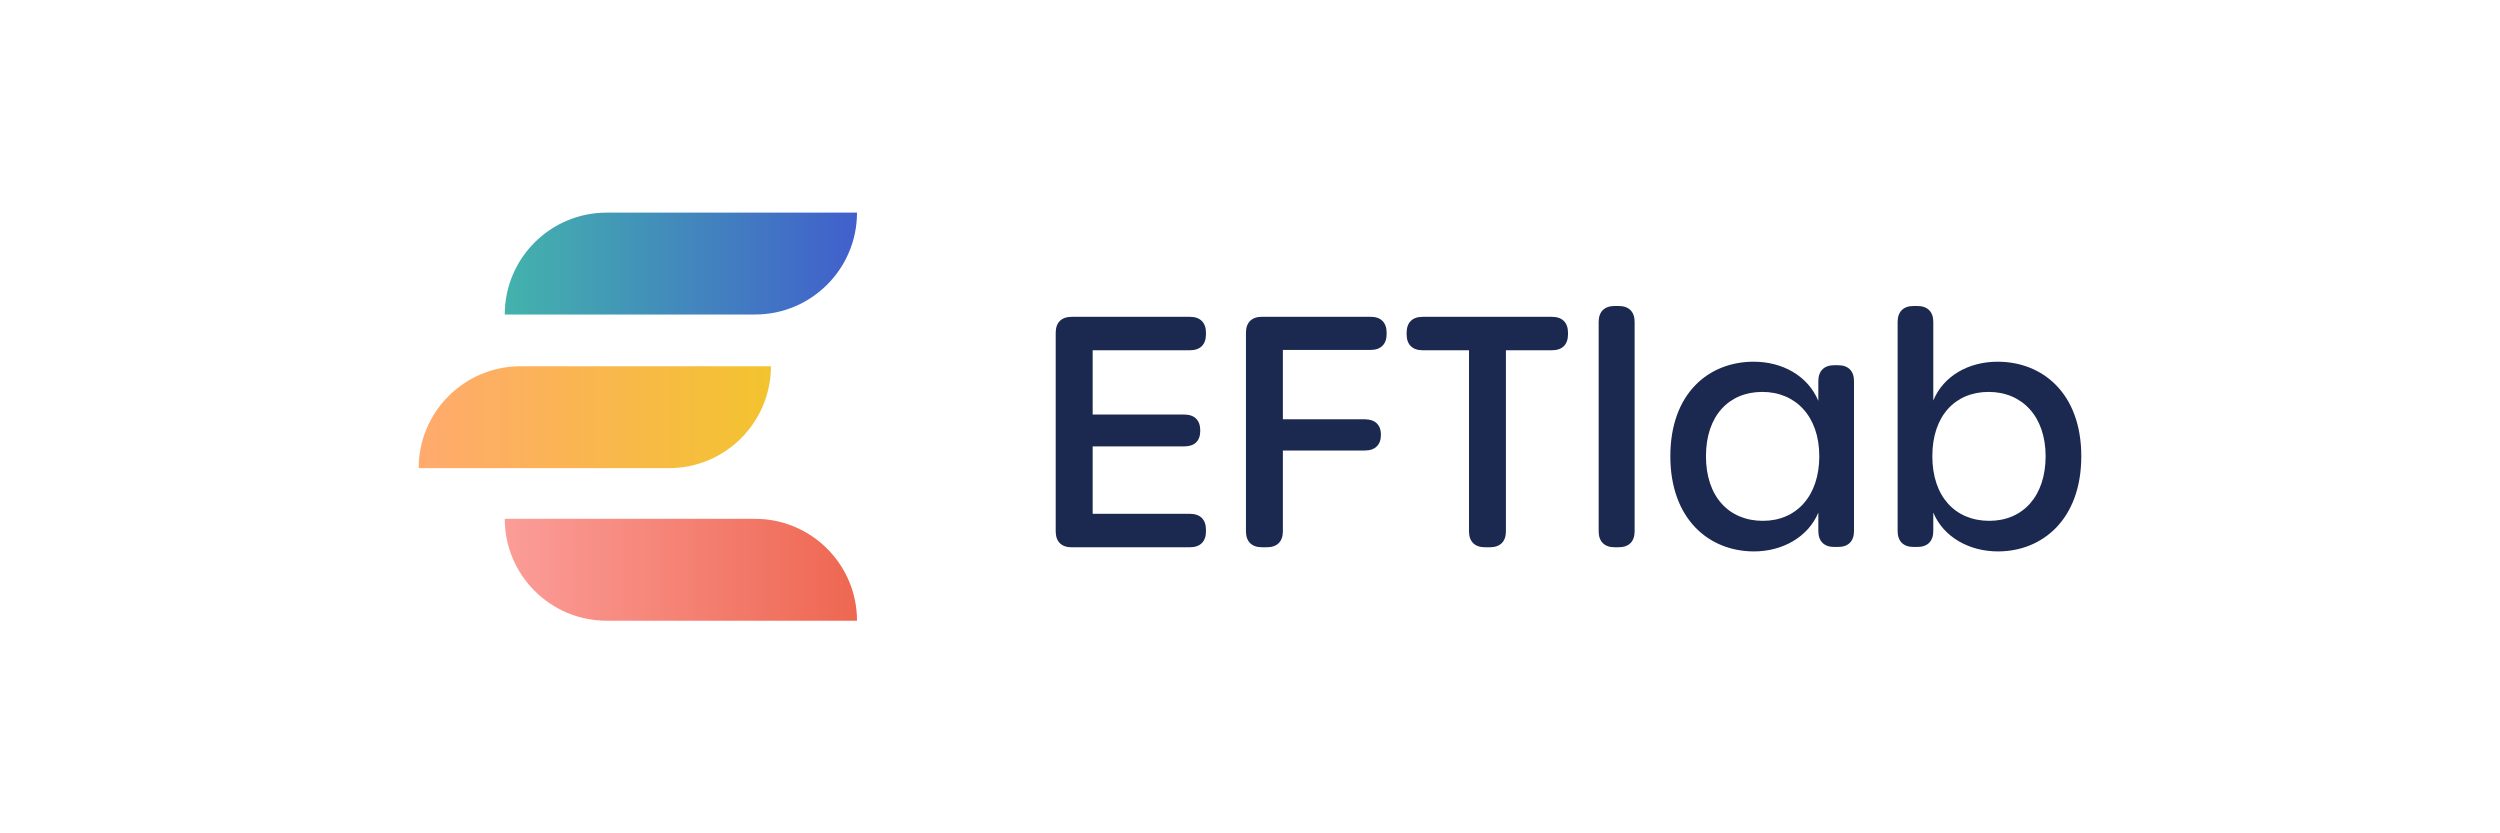 <?xml version="1.0" encoding="UTF-8"?>
<svg id="Layer_1" data-name="Layer 1" xmlns="http://www.w3.org/2000/svg" width="600" height="200" xmlns:xlink="http://www.w3.org/1999/xlink" viewBox="0 0 600 200">
  <defs>
    <style>
      .cls-1 {
        fill: url(#linear-gradient-3);
      }

      .cls-2 {
        fill: url(#linear-gradient-2);
      }

      .cls-3 {
        fill: url(#linear-gradient);
      }

      .cls-4 {
        fill: #1b2850;
      }
    </style>
    <linearGradient id="linear-gradient" x1="121.14" y1="1018.74" x2="205.68" y2="1018.74" gradientTransform="translate(0 1082) scale(1 -1)" gradientUnits="userSpaceOnUse">
      <stop offset="0" stop-color="#43b3ac"/>
      <stop offset="1" stop-color="#415fcc"/>
    </linearGradient>
    <linearGradient id="linear-gradient-2" x1="100.48" y1="981.87" x2="185.02" y2="981.87" gradientTransform="translate(0 1082) scale(1 -1)" gradientUnits="userSpaceOnUse">
      <stop offset="0" stop-color="#ffaa6e"/>
      <stop offset="1" stop-color="#f3c32f"/>
    </linearGradient>
    <linearGradient id="linear-gradient-3" x1="121.14" y1="945.26" x2="205.68" y2="945.26" gradientTransform="translate(0 1082) scale(1 -1)" gradientUnits="userSpaceOnUse">
      <stop offset="0" stop-color="#fb9d98"/>
      <stop offset="1" stop-color="#ee6751"/>
    </linearGradient>
  </defs>
  <path class="cls-4" d="M257.19,131.34h28.42c2.44,0,3.82-1.38,3.82-3.82v-.38c0-2.44-1.38-3.82-3.82-3.82h-23.37v-16.19h22c2.44,0,3.82-1.3,3.82-3.74v-.08c0-2.44-1.37-3.82-3.82-3.82h-22v-15.43h23.37c2.44,0,3.82-1.37,3.82-3.82v-.38c0-2.44-1.38-3.82-3.82-3.82h-28.42c-2.44,0-3.82,1.37-3.82,3.82v47.67c0,2.44,1.37,3.82,3.82,3.82Z"/>
  <path class="cls-4" d="M302.85,131.34h1.22c2.44,0,3.82-1.38,3.82-3.82v-19.4h19.71c2.44,0,3.82-1.38,3.82-3.74v-.08c0-2.29-1.38-3.67-3.82-3.67h-19.71v-16.65h21.08c2.44,0,3.82-1.38,3.82-3.82v-.31c0-2.44-1.38-3.82-3.82-3.82h-26.12c-2.44,0-3.82,1.37-3.82,3.82v47.67c0,2.44,1.38,3.82,3.82,3.82Z"/>
  <path class="cls-4" d="M356.38,131.34h1.22c2.44,0,3.82-1.38,3.82-3.82v-43.46h11.08c2.44,0,3.82-1.37,3.82-3.82v-.38c0-2.44-1.38-3.82-3.82-3.82h-31.09c-2.44,0-3.82,1.37-3.82,3.82v.38c0,2.44,1.37,3.82,3.82,3.82h11.15v43.46c0,2.44,1.37,3.82,3.82,3.82Z"/>
  <path class="cls-4" d="M387.5,131.34h.99c2.44,0,3.82-1.38,3.82-3.82v-50.26c0-2.44-1.38-3.82-3.82-3.82h-.99c-2.44,0-3.82,1.37-3.82,3.82v50.26c0,2.44,1.38,3.82,3.82,3.82Z"/>
  <path class="cls-4" d="M420.97,132.34c6.8,0,12.99-3.44,15.43-9.32v4.43c0,2.44,1.38,3.82,3.82,3.82h.92c2.44,0,3.82-1.38,3.82-3.82v-35.98c0-2.44-1.38-3.82-3.82-3.82h-.92c-2.44,0-3.82,1.38-3.82,3.82v4.74c-2.52-6.03-8.63-9.4-15.51-9.4-10.85,0-20.01,7.64-20.01,22.69s9.24,22.84,20.09,22.84ZM423.1,125c-8.17,0-13.67-5.81-13.67-15.51s5.5-15.43,13.52-15.43,13.68,5.88,13.68,15.43-5.5,15.51-13.52,15.51Z"/>
  <path class="cls-4" d="M479.5,132.34c10.7,0,20.01-7.72,20.01-22.84s-9.32-22.69-20.09-22.69c-6.88,0-12.99,3.36-15.43,9.32v-18.87c0-2.44-1.38-3.82-3.82-3.82h-.92c-2.44,0-3.82,1.37-3.82,3.82v50.19c0,2.44,1.38,3.82,3.82,3.82h.92c2.44,0,3.82-1.38,3.82-3.82v-4.43c2.44,5.88,8.63,9.32,15.51,9.32ZM477.44,125c-8.17,0-13.68-5.81-13.68-15.51s5.5-15.43,13.52-15.43,13.67,5.88,13.67,15.43-5.42,15.51-13.52,15.51Z"/>
  <g>
    <path class="cls-3" d="M145.59,51.03h60.09c0,13.5-10.96,24.45-24.45,24.45h-60.09c0-13.5,10.96-24.45,24.45-24.45Z"/>
    <path class="cls-2" d="M124.93,87.9h60.09c0,13.5-10.96,24.45-24.45,24.45h-60.09c0-13.5,10.96-24.45,24.45-24.45Z"/>
    <path class="cls-1" d="M145.59,148.97h60.09c0-13.5-10.96-24.45-24.45-24.45h-60.09c0,13.5,10.96,24.45,24.45,24.45Z"/>
  </g>
</svg>